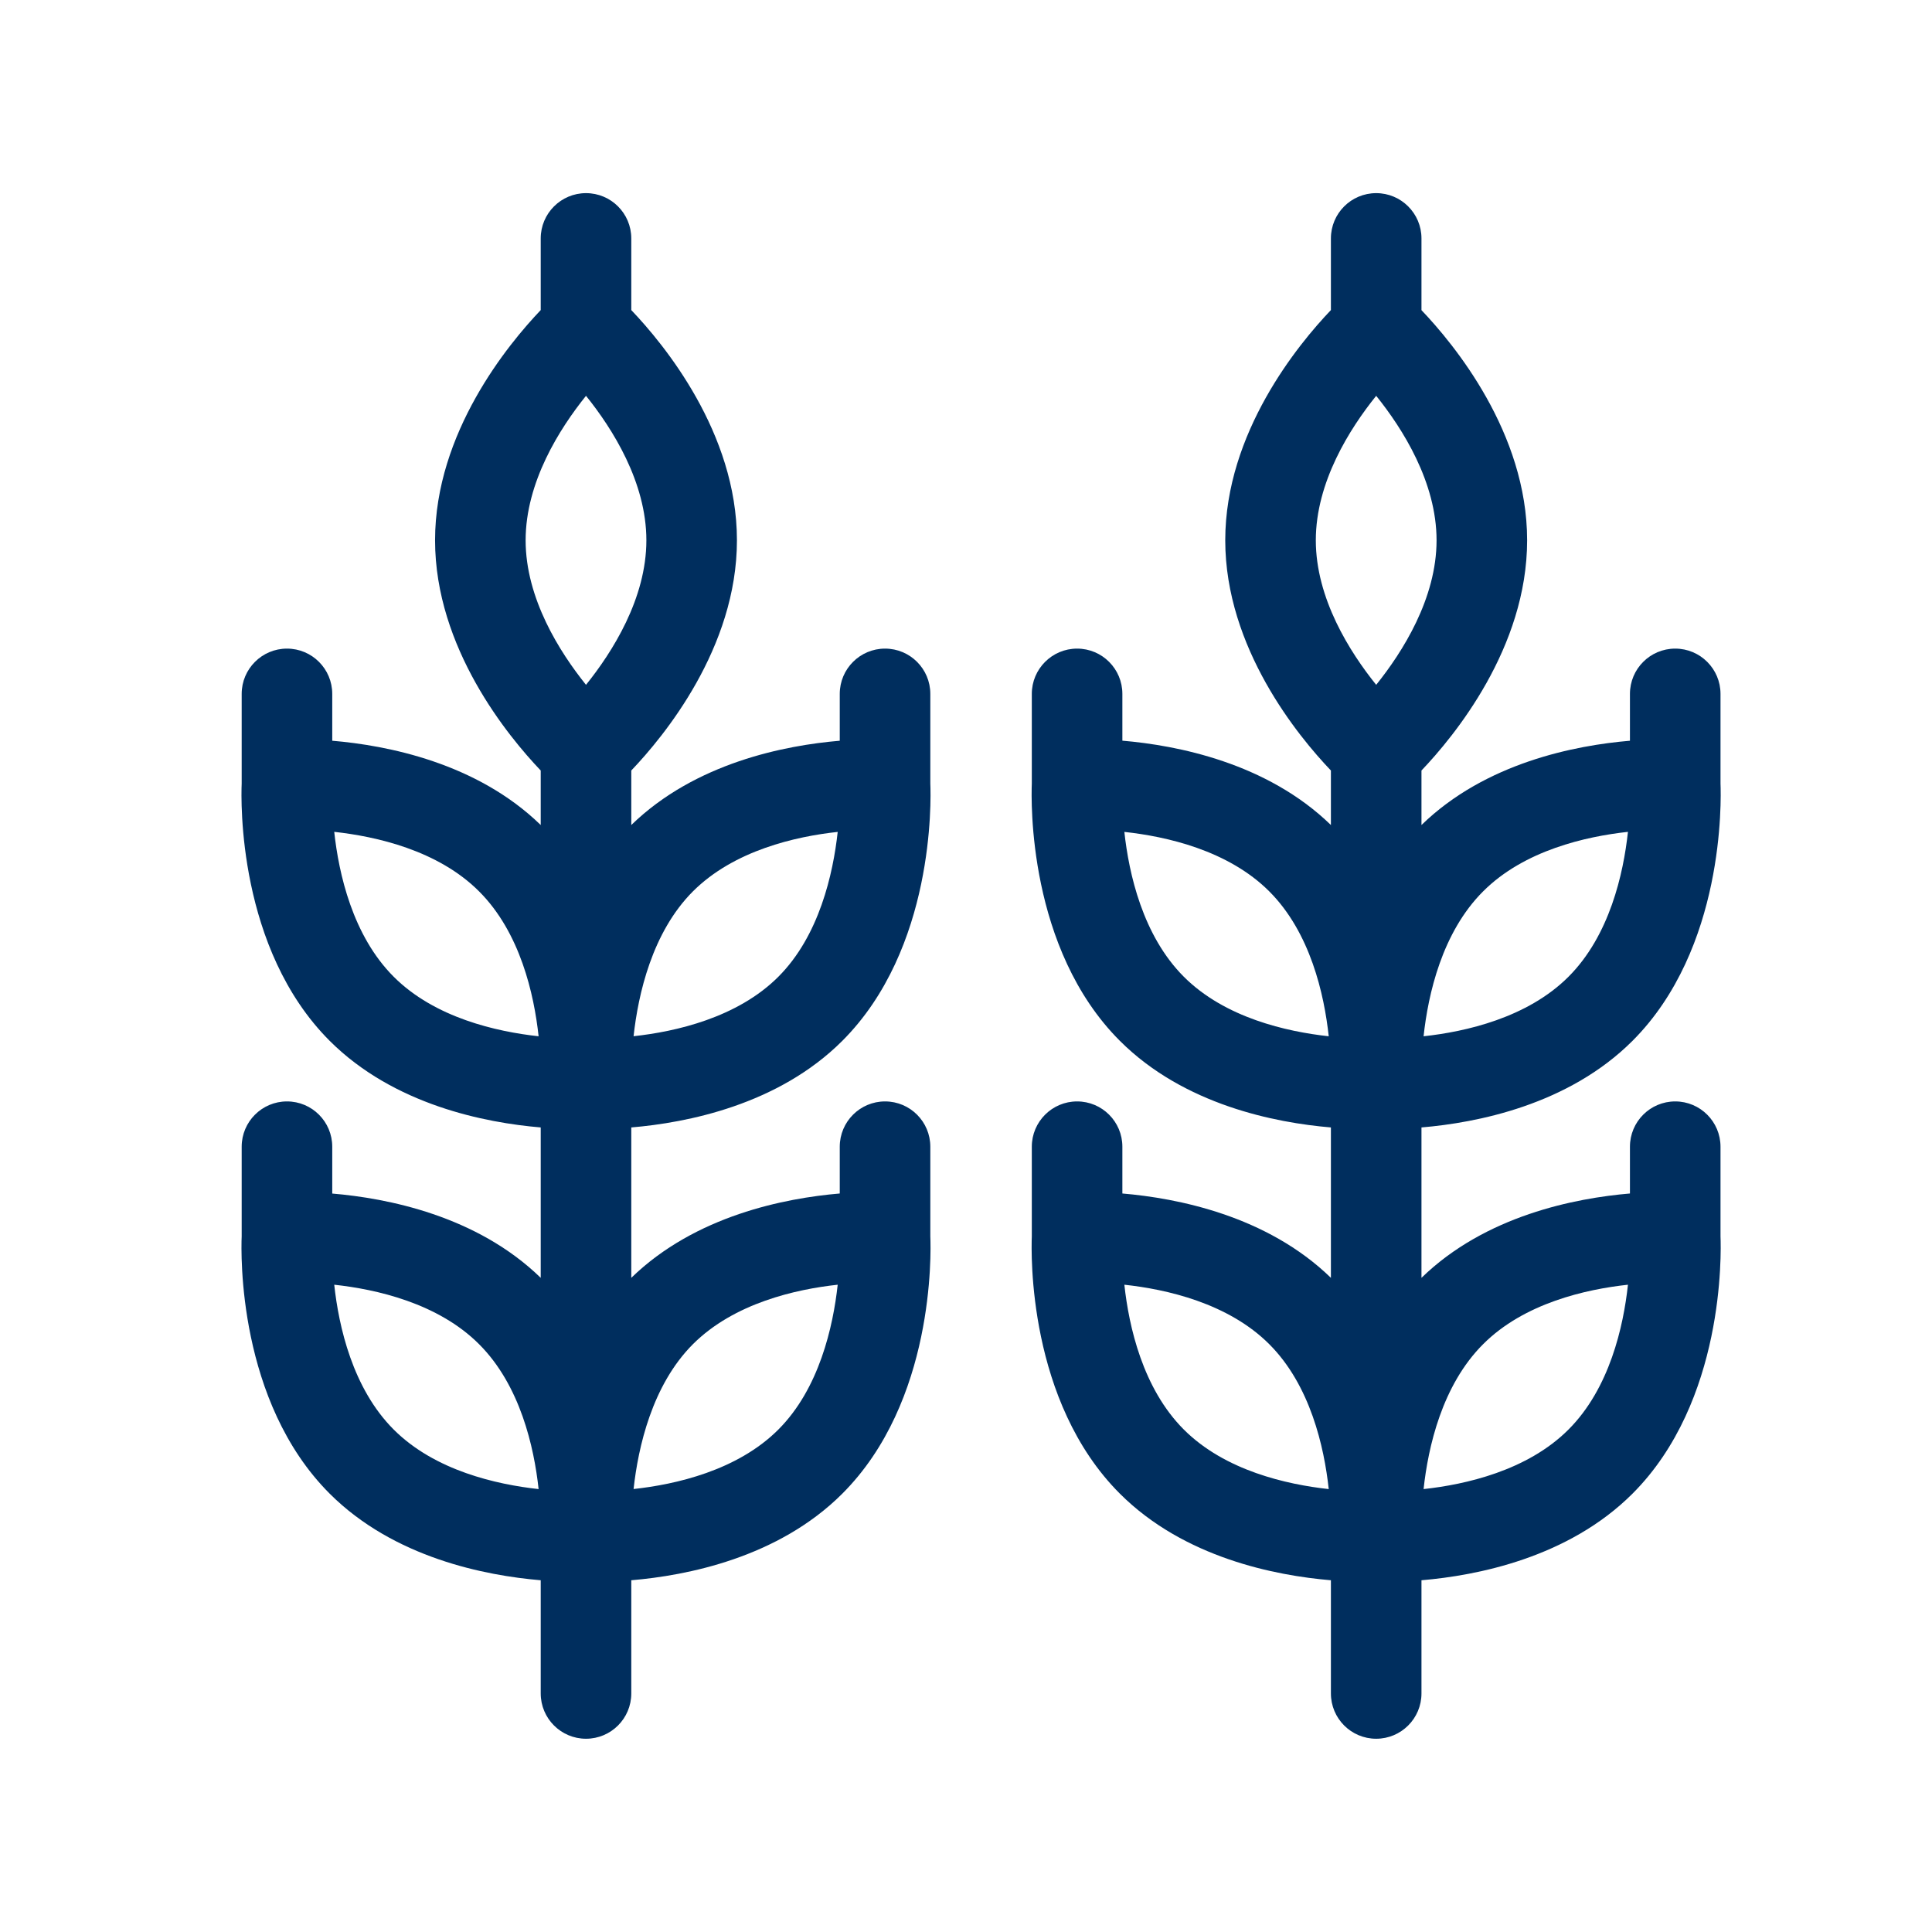 <svg width="32" height="32" viewBox="0 0 32 32" fill="none" xmlns="http://www.w3.org/2000/svg">
<path d="M28.497 18.993C28.497 18.579 28.161 18.243 27.747 18.243C27.332 18.243 26.997 18.579 26.997 18.993V19.768C26.092 19.845 24.604 20.133 23.544 21.165V18.674C24.459 18.597 25.975 18.303 27.04 17.239C28.566 15.712 28.508 13.256 28.497 12.978V11.493C28.497 11.079 28.161 10.743 27.747 10.743C27.332 10.743 26.997 11.079 26.997 11.493V12.269C26.092 12.345 24.604 12.633 23.544 13.665V12.762C24.081 12.199 25.294 10.732 25.294 8.949C25.294 7.166 24.081 5.7 23.544 5.137V3.949C23.544 3.535 23.208 3.199 22.794 3.199C22.379 3.199 22.044 3.535 22.044 3.949V5.136C21.506 5.699 20.294 7.166 20.294 8.949C20.294 10.732 21.506 12.199 22.044 12.762V13.665C20.983 12.633 19.495 12.345 18.59 12.268V11.493C18.59 11.079 18.255 10.743 17.84 10.743C17.426 10.743 17.09 11.079 17.09 11.493V12.979C17.079 13.263 17.023 15.714 18.548 17.239C19.612 18.303 21.128 18.597 22.044 18.674V21.165C20.983 20.133 19.495 19.845 18.59 19.768V18.993C18.59 18.579 18.255 18.243 17.84 18.243C17.426 18.243 17.09 18.579 17.09 18.993V20.479C17.079 20.763 17.023 23.214 18.548 24.739C19.612 25.803 21.128 26.097 22.044 26.174V28.049C22.044 28.463 22.379 28.799 22.794 28.799C23.208 28.799 23.544 28.463 23.544 28.049V26.174C24.459 26.097 25.975 25.803 27.04 24.739C28.566 23.212 28.508 20.756 28.497 20.478V18.993ZM24.565 14.764C25.246 14.082 26.272 13.854 26.964 13.778C26.889 14.471 26.66 15.497 25.979 16.178C25.297 16.86 24.271 17.089 23.579 17.164C23.654 16.471 23.883 15.445 24.565 14.764ZM22.794 6.556C23.23 7.098 23.794 7.986 23.794 8.949C23.794 9.913 23.23 10.8 22.794 11.343C22.357 10.8 21.794 9.913 21.794 8.949C21.794 7.985 22.357 7.098 22.794 6.556ZM19.608 16.178C18.927 15.497 18.698 14.471 18.623 13.779C19.316 13.854 20.341 14.082 21.023 14.764C21.704 15.445 21.933 16.471 22.008 17.164C21.315 17.088 20.29 16.86 19.608 16.178ZM19.608 23.678C18.927 22.997 18.698 21.971 18.623 21.279C19.316 21.354 20.341 21.582 21.023 22.264C21.704 22.945 21.933 23.971 22.008 24.664C21.315 24.588 20.29 24.36 19.608 23.678ZM25.979 23.678C25.297 24.36 24.271 24.589 23.579 24.664C23.654 23.971 23.883 22.945 24.565 22.264C25.246 21.582 26.272 21.354 26.964 21.279C26.889 21.971 26.66 22.997 25.979 23.678Z" fill="#002E5E"/>
<path d="M10.456 18.674C11.371 18.597 12.888 18.303 13.952 17.239C15.477 15.714 15.421 13.262 15.409 12.979V11.493C15.409 11.079 15.074 10.743 14.659 10.743C14.245 10.743 13.909 11.079 13.909 11.493V12.269C13.005 12.345 11.517 12.633 10.456 13.665V12.762C10.994 12.199 12.206 10.732 12.206 8.949C12.206 7.166 10.994 5.699 10.456 5.136V3.949C10.456 3.535 10.121 3.199 9.706 3.199C9.292 3.199 8.956 3.535 8.956 3.949V5.136C8.419 5.699 7.206 7.166 7.206 8.949C7.206 10.732 8.419 12.199 8.956 12.762V13.665C7.896 12.633 6.408 12.345 5.503 12.269V11.493C5.503 11.079 5.168 10.743 4.753 10.743C4.339 10.743 4.003 11.079 4.003 11.493V12.979C3.991 13.262 3.936 15.714 5.46 17.239C6.525 18.303 8.041 18.597 8.956 18.674V21.165C7.896 20.133 6.408 19.845 5.503 19.769V18.993C5.503 18.579 5.168 18.243 4.753 18.243C4.339 18.243 4.003 18.579 4.003 18.993V20.479C3.991 20.762 3.936 23.214 5.46 24.739C6.525 25.803 8.041 26.097 8.956 26.174V28.049C8.956 28.463 9.292 28.799 9.706 28.799C10.121 28.799 10.456 28.463 10.456 28.049V26.174C11.371 26.097 12.888 25.803 13.952 24.739C15.477 23.214 15.421 20.762 15.409 20.479V18.993C15.409 18.579 15.074 18.243 14.659 18.243C14.245 18.243 13.909 18.579 13.909 18.993V19.768C13.005 19.845 11.517 20.133 10.456 21.165V18.674ZM11.477 14.764C12.159 14.083 13.183 13.854 13.875 13.779C13.799 14.472 13.569 15.501 12.892 16.178C12.211 16.859 11.186 17.088 10.494 17.163C10.57 16.47 10.8 15.442 11.477 14.764ZM9.706 6.556C10.143 7.098 10.706 7.986 10.706 8.949C10.706 9.913 10.143 10.8 9.706 11.343C9.27 10.8 8.706 9.913 8.706 8.949C8.706 7.985 9.27 7.098 9.706 6.556ZM6.521 16.178C5.84 15.497 5.611 14.471 5.536 13.778C6.228 13.854 7.254 14.082 7.935 14.764C8.617 15.445 8.846 16.471 8.921 17.164C8.228 17.088 7.203 16.86 6.521 16.178ZM6.521 23.678C5.84 22.997 5.611 21.971 5.536 21.279C6.228 21.354 7.254 21.582 7.935 22.264C8.617 22.945 8.846 23.971 8.921 24.664C8.228 24.588 7.203 24.36 6.521 23.678ZM11.477 22.264C12.159 21.583 13.183 21.354 13.875 21.279C13.799 21.972 13.569 23.001 12.892 23.678C12.211 24.359 11.186 24.588 10.494 24.663C10.57 23.97 10.8 22.942 11.477 22.264Z" fill="#002E5E"/>
</svg>
